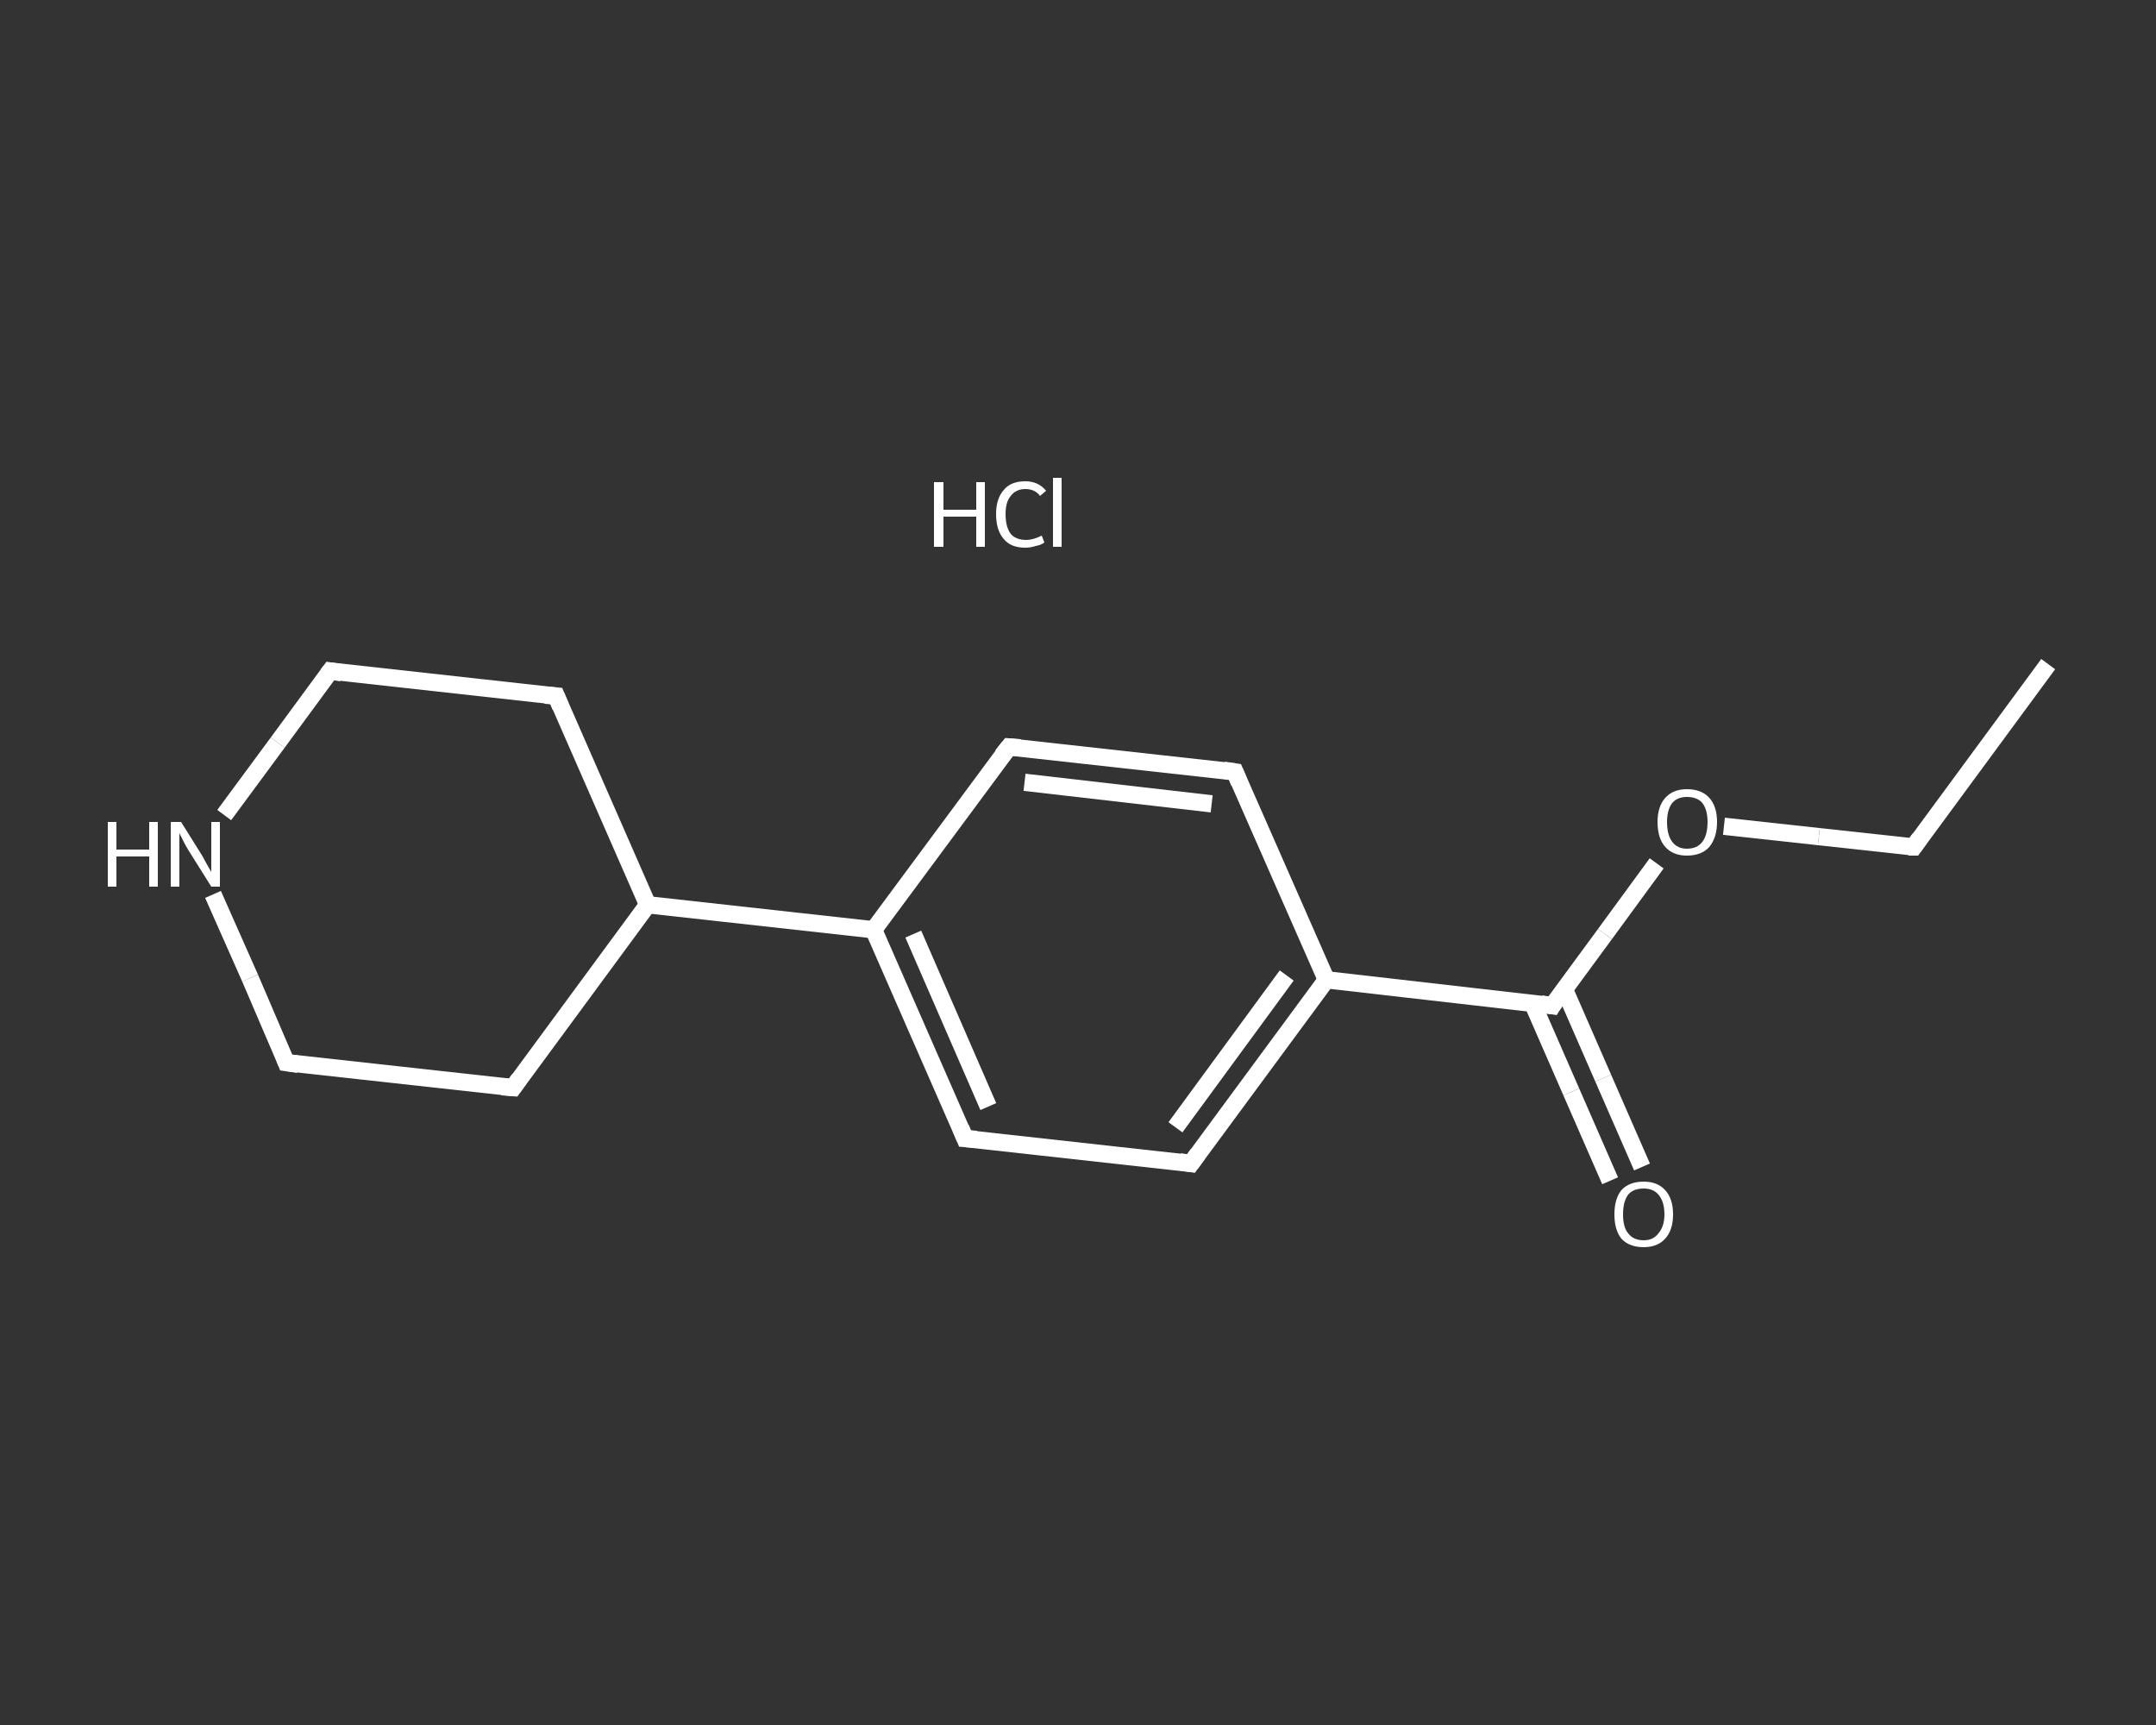 <?xml version='1.0' encoding='iso-8859-1'?>
<svg version='1.1' baseProfile='full'
              xmlns='http://www.w3.org/2000/svg'
                      xmlns:rdkit='http://www.rdkit.org/xml'
                      xmlns:xlink='http://www.w3.org/1999/xlink'
                  xml:space='preserve'
width='250px' height='200px' viewBox='0 0 250 200'>
<rect x="0" y="0" width="250" height="200" fill="#333333" stroke="none"/>
<!-- END OF HEADER -->
<rect style='opacity:1.0;fill:transparent;stroke:none' width='250.0' height='200.0' x='0.0' y='0.0'> </rect>
<path class='bond-0 atom-0 atom-1' d='M 237.5,77.0 L 221.9,98.2' style='fill:none;fill-rule:evenodd;stroke:#FFFFFF;stroke-width:2.0px;stroke-linecap:butt;stroke-linejoin:miter;stroke-opacity:1' />
<path class='bond-1 atom-1 atom-2' d='M 221.9,98.2 L 210.9,97.0' style='fill:none;fill-rule:evenodd;stroke:#FFFFFF;stroke-width:2.0px;stroke-linecap:butt;stroke-linejoin:miter;stroke-opacity:1' />
<path class='bond-1 atom-1 atom-2' d='M 210.9,97.0 L 199.9,95.8' style='fill:none;fill-rule:evenodd;stroke:#FFFFFF;stroke-width:2.0px;stroke-linecap:butt;stroke-linejoin:miter;stroke-opacity:1' />
<path class='bond-2 atom-2 atom-3' d='M 192.1,100.1 L 186.1,108.3' style='fill:none;fill-rule:evenodd;stroke:#FFFFFF;stroke-width:2.0px;stroke-linecap:butt;stroke-linejoin:miter;stroke-opacity:1' />
<path class='bond-2 atom-2 atom-3' d='M 186.1,108.3 L 180.0,116.6' style='fill:none;fill-rule:evenodd;stroke:#FFFFFF;stroke-width:2.0px;stroke-linecap:butt;stroke-linejoin:miter;stroke-opacity:1' />
<path class='bond-3 atom-3 atom-4' d='M 177.7,116.3 L 182.2,126.6' style='fill:none;fill-rule:evenodd;stroke:#FFFFFF;stroke-width:2.0px;stroke-linecap:butt;stroke-linejoin:miter;stroke-opacity:1' />
<path class='bond-3 atom-3 atom-4' d='M 182.2,126.6 L 186.7,136.9' style='fill:none;fill-rule:evenodd;stroke:#FFFFFF;stroke-width:2.0px;stroke-linecap:butt;stroke-linejoin:miter;stroke-opacity:1' />
<path class='bond-3 atom-3 atom-4' d='M 181.4,114.7 L 185.9,125.0' style='fill:none;fill-rule:evenodd;stroke:#FFFFFF;stroke-width:2.0px;stroke-linecap:butt;stroke-linejoin:miter;stroke-opacity:1' />
<path class='bond-3 atom-3 atom-4' d='M 185.9,125.0 L 190.4,135.3' style='fill:none;fill-rule:evenodd;stroke:#FFFFFF;stroke-width:2.0px;stroke-linecap:butt;stroke-linejoin:miter;stroke-opacity:1' />
<path class='bond-4 atom-3 atom-5' d='M 180.0,116.6 L 153.8,113.6' style='fill:none;fill-rule:evenodd;stroke:#FFFFFF;stroke-width:2.0px;stroke-linecap:butt;stroke-linejoin:miter;stroke-opacity:1' />
<path class='bond-5 atom-5 atom-6' d='M 153.8,113.6 L 138.1,134.9' style='fill:none;fill-rule:evenodd;stroke:#FFFFFF;stroke-width:2.0px;stroke-linecap:butt;stroke-linejoin:miter;stroke-opacity:1' />
<path class='bond-5 atom-5 atom-6' d='M 149.2,113.1 L 136.3,130.7' style='fill:none;fill-rule:evenodd;stroke:#FFFFFF;stroke-width:2.0px;stroke-linecap:butt;stroke-linejoin:miter;stroke-opacity:1' />
<path class='bond-6 atom-6 atom-7' d='M 138.1,134.9 L 111.9,132.0' style='fill:none;fill-rule:evenodd;stroke:#FFFFFF;stroke-width:2.0px;stroke-linecap:butt;stroke-linejoin:miter;stroke-opacity:1' />
<path class='bond-7 atom-7 atom-8' d='M 111.9,132.0 L 101.3,107.8' style='fill:none;fill-rule:evenodd;stroke:#FFFFFF;stroke-width:2.0px;stroke-linecap:butt;stroke-linejoin:miter;stroke-opacity:1' />
<path class='bond-7 atom-7 atom-8' d='M 114.6,128.3 L 105.9,108.3' style='fill:none;fill-rule:evenodd;stroke:#FFFFFF;stroke-width:2.0px;stroke-linecap:butt;stroke-linejoin:miter;stroke-opacity:1' />
<path class='bond-8 atom-8 atom-9' d='M 101.3,107.8 L 75.1,104.9' style='fill:none;fill-rule:evenodd;stroke:#FFFFFF;stroke-width:2.0px;stroke-linecap:butt;stroke-linejoin:miter;stroke-opacity:1' />
<path class='bond-9 atom-9 atom-10' d='M 75.1,104.9 L 64.5,80.7' style='fill:none;fill-rule:evenodd;stroke:#FFFFFF;stroke-width:2.0px;stroke-linecap:butt;stroke-linejoin:miter;stroke-opacity:1' />
<path class='bond-10 atom-10 atom-11' d='M 64.5,80.7 L 38.3,77.8' style='fill:none;fill-rule:evenodd;stroke:#FFFFFF;stroke-width:2.0px;stroke-linecap:butt;stroke-linejoin:miter;stroke-opacity:1' />
<path class='bond-11 atom-11 atom-12' d='M 38.3,77.8 L 32.2,86.1' style='fill:none;fill-rule:evenodd;stroke:#FFFFFF;stroke-width:2.0px;stroke-linecap:butt;stroke-linejoin:miter;stroke-opacity:1' />
<path class='bond-11 atom-11 atom-12' d='M 32.2,86.1 L 26.0,94.5' style='fill:none;fill-rule:evenodd;stroke:#FFFFFF;stroke-width:2.0px;stroke-linecap:butt;stroke-linejoin:miter;stroke-opacity:1' />
<path class='bond-12 atom-12 atom-13' d='M 24.7,103.7 L 29.0,113.4' style='fill:none;fill-rule:evenodd;stroke:#FFFFFF;stroke-width:2.0px;stroke-linecap:butt;stroke-linejoin:miter;stroke-opacity:1' />
<path class='bond-12 atom-12 atom-13' d='M 29.0,113.4 L 33.2,123.2' style='fill:none;fill-rule:evenodd;stroke:#FFFFFF;stroke-width:2.0px;stroke-linecap:butt;stroke-linejoin:miter;stroke-opacity:1' />
<path class='bond-13 atom-13 atom-14' d='M 33.2,123.2 L 59.5,126.1' style='fill:none;fill-rule:evenodd;stroke:#FFFFFF;stroke-width:2.0px;stroke-linecap:butt;stroke-linejoin:miter;stroke-opacity:1' />
<path class='bond-14 atom-8 atom-15' d='M 101.3,107.8 L 117.0,86.6' style='fill:none;fill-rule:evenodd;stroke:#FFFFFF;stroke-width:2.0px;stroke-linecap:butt;stroke-linejoin:miter;stroke-opacity:1' />
<path class='bond-15 atom-15 atom-16' d='M 117.0,86.6 L 143.2,89.5' style='fill:none;fill-rule:evenodd;stroke:#FFFFFF;stroke-width:2.0px;stroke-linecap:butt;stroke-linejoin:miter;stroke-opacity:1' />
<path class='bond-15 atom-15 atom-16' d='M 118.8,90.7 L 140.5,93.2' style='fill:none;fill-rule:evenodd;stroke:#FFFFFF;stroke-width:2.0px;stroke-linecap:butt;stroke-linejoin:miter;stroke-opacity:1' />
<path class='bond-16 atom-16 atom-5' d='M 143.2,89.5 L 153.8,113.6' style='fill:none;fill-rule:evenodd;stroke:#FFFFFF;stroke-width:2.0px;stroke-linecap:butt;stroke-linejoin:miter;stroke-opacity:1' />
<path class='bond-17 atom-14 atom-9' d='M 59.5,126.1 L 75.1,104.9' style='fill:none;fill-rule:evenodd;stroke:#FFFFFF;stroke-width:2.0px;stroke-linecap:butt;stroke-linejoin:miter;stroke-opacity:1' />
<path d='M 222.6,97.2 L 221.9,98.2 L 221.3,98.2' style='fill:none;stroke:#FFFFFF;stroke-width:2.0px;stroke-linecap:butt;stroke-linejoin:miter;stroke-opacity:1;' />
<path d='M 180.3,116.1 L 180.0,116.6 L 178.7,116.4' style='fill:none;stroke:#FFFFFF;stroke-width:2.0px;stroke-linecap:butt;stroke-linejoin:miter;stroke-opacity:1;' />
<path d='M 138.9,133.8 L 138.1,134.9 L 136.8,134.7' style='fill:none;stroke:#FFFFFF;stroke-width:2.0px;stroke-linecap:butt;stroke-linejoin:miter;stroke-opacity:1;' />
<path d='M 113.2,132.1 L 111.9,132.0 L 111.4,130.8' style='fill:none;stroke:#FFFFFF;stroke-width:2.0px;stroke-linecap:butt;stroke-linejoin:miter;stroke-opacity:1;' />
<path d='M 65.0,81.9 L 64.5,80.7 L 63.2,80.6' style='fill:none;stroke:#FFFFFF;stroke-width:2.0px;stroke-linecap:butt;stroke-linejoin:miter;stroke-opacity:1;' />
<path d='M 39.6,78.0 L 38.3,77.8 L 38.0,78.2' style='fill:none;stroke:#FFFFFF;stroke-width:2.0px;stroke-linecap:butt;stroke-linejoin:miter;stroke-opacity:1;' />
<path d='M 33.0,122.7 L 33.2,123.2 L 34.6,123.4' style='fill:none;stroke:#FFFFFF;stroke-width:2.0px;stroke-linecap:butt;stroke-linejoin:miter;stroke-opacity:1;' />
<path d='M 58.2,126.0 L 59.5,126.1 L 60.2,125.1' style='fill:none;stroke:#FFFFFF;stroke-width:2.0px;stroke-linecap:butt;stroke-linejoin:miter;stroke-opacity:1;' />
<path d='M 116.2,87.6 L 117.0,86.6 L 118.3,86.7' style='fill:none;stroke:#FFFFFF;stroke-width:2.0px;stroke-linecap:butt;stroke-linejoin:miter;stroke-opacity:1;' />
<path d='M 141.9,89.3 L 143.2,89.5 L 143.7,90.7' style='fill:none;stroke:#FFFFFF;stroke-width:2.0px;stroke-linecap:butt;stroke-linejoin:miter;stroke-opacity:1;' />
<path class='atom-2' d='M 192.2 95.3
Q 192.2 93.5, 193.1 92.5
Q 194.0 91.5, 195.6 91.5
Q 197.3 91.5, 198.2 92.5
Q 199.1 93.5, 199.1 95.3
Q 199.1 97.1, 198.2 98.2
Q 197.3 99.2, 195.6 99.2
Q 194.0 99.2, 193.1 98.2
Q 192.2 97.2, 192.2 95.3
M 195.6 98.4
Q 196.8 98.4, 197.4 97.6
Q 198.0 96.8, 198.0 95.3
Q 198.0 93.9, 197.4 93.1
Q 196.8 92.4, 195.6 92.4
Q 194.5 92.4, 193.9 93.1
Q 193.3 93.9, 193.3 95.3
Q 193.3 96.8, 193.9 97.6
Q 194.5 98.4, 195.6 98.4
' fill='#FFFFFF'/>
<path class='atom-4' d='M 187.2 140.8
Q 187.2 139.0, 188.0 138.0
Q 188.9 137.0, 190.6 137.0
Q 192.2 137.0, 193.1 138.0
Q 194.0 139.0, 194.0 140.8
Q 194.0 142.6, 193.1 143.6
Q 192.2 144.6, 190.6 144.6
Q 188.9 144.6, 188.0 143.6
Q 187.2 142.6, 187.2 140.8
M 190.6 143.8
Q 191.7 143.8, 192.3 143.0
Q 193.0 142.2, 193.0 140.8
Q 193.0 139.3, 192.3 138.5
Q 191.7 137.8, 190.6 137.8
Q 189.4 137.8, 188.8 138.5
Q 188.2 139.3, 188.2 140.8
Q 188.2 142.3, 188.8 143.0
Q 189.4 143.8, 190.6 143.8
' fill='#FFFFFF'/>
<path class='atom-12' d='M 12.5 95.3
L 13.5 95.3
L 13.5 98.5
L 17.3 98.5
L 17.3 95.3
L 18.3 95.3
L 18.3 102.8
L 17.3 102.8
L 17.3 99.3
L 13.5 99.3
L 13.5 102.8
L 12.5 102.8
L 12.5 95.3
' fill='#FFFFFF'/>
<path class='atom-12' d='M 21.0 95.3
L 23.5 99.3
Q 23.7 99.7, 24.1 100.4
Q 24.5 101.1, 24.5 101.1
L 24.5 95.3
L 25.5 95.3
L 25.5 102.8
L 24.5 102.8
L 21.8 98.5
Q 21.5 98.0, 21.2 97.4
Q 20.9 96.8, 20.8 96.6
L 20.8 102.8
L 19.8 102.8
L 19.8 95.3
L 21.0 95.3
' fill='#FFFFFF'/>
<path class='atom-17' d='M 108.3 55.9
L 109.4 55.9
L 109.4 59.1
L 113.2 59.1
L 113.2 55.9
L 114.2 55.9
L 114.2 63.4
L 113.2 63.4
L 113.2 59.9
L 109.4 59.9
L 109.4 63.4
L 108.3 63.4
L 108.3 55.9
' fill='#FFFFFF'/>
<path class='atom-17' d='M 115.5 59.6
Q 115.5 57.8, 116.4 56.8
Q 117.2 55.8, 118.9 55.8
Q 120.4 55.8, 121.3 56.9
L 120.6 57.5
Q 120.0 56.7, 118.9 56.7
Q 117.8 56.7, 117.2 57.5
Q 116.6 58.2, 116.6 59.6
Q 116.6 61.1, 117.2 61.9
Q 117.8 62.6, 119.0 62.6
Q 119.8 62.6, 120.8 62.1
L 121.1 62.9
Q 120.7 63.2, 120.1 63.3
Q 119.5 63.5, 118.9 63.5
Q 117.2 63.5, 116.4 62.5
Q 115.5 61.5, 115.5 59.6
' fill='#FFFFFF'/>
<path class='atom-17' d='M 122.1 55.4
L 123.1 55.4
L 123.1 63.4
L 122.1 63.4
L 122.1 55.4
' fill='#FFFFFF'/>
</svg>
